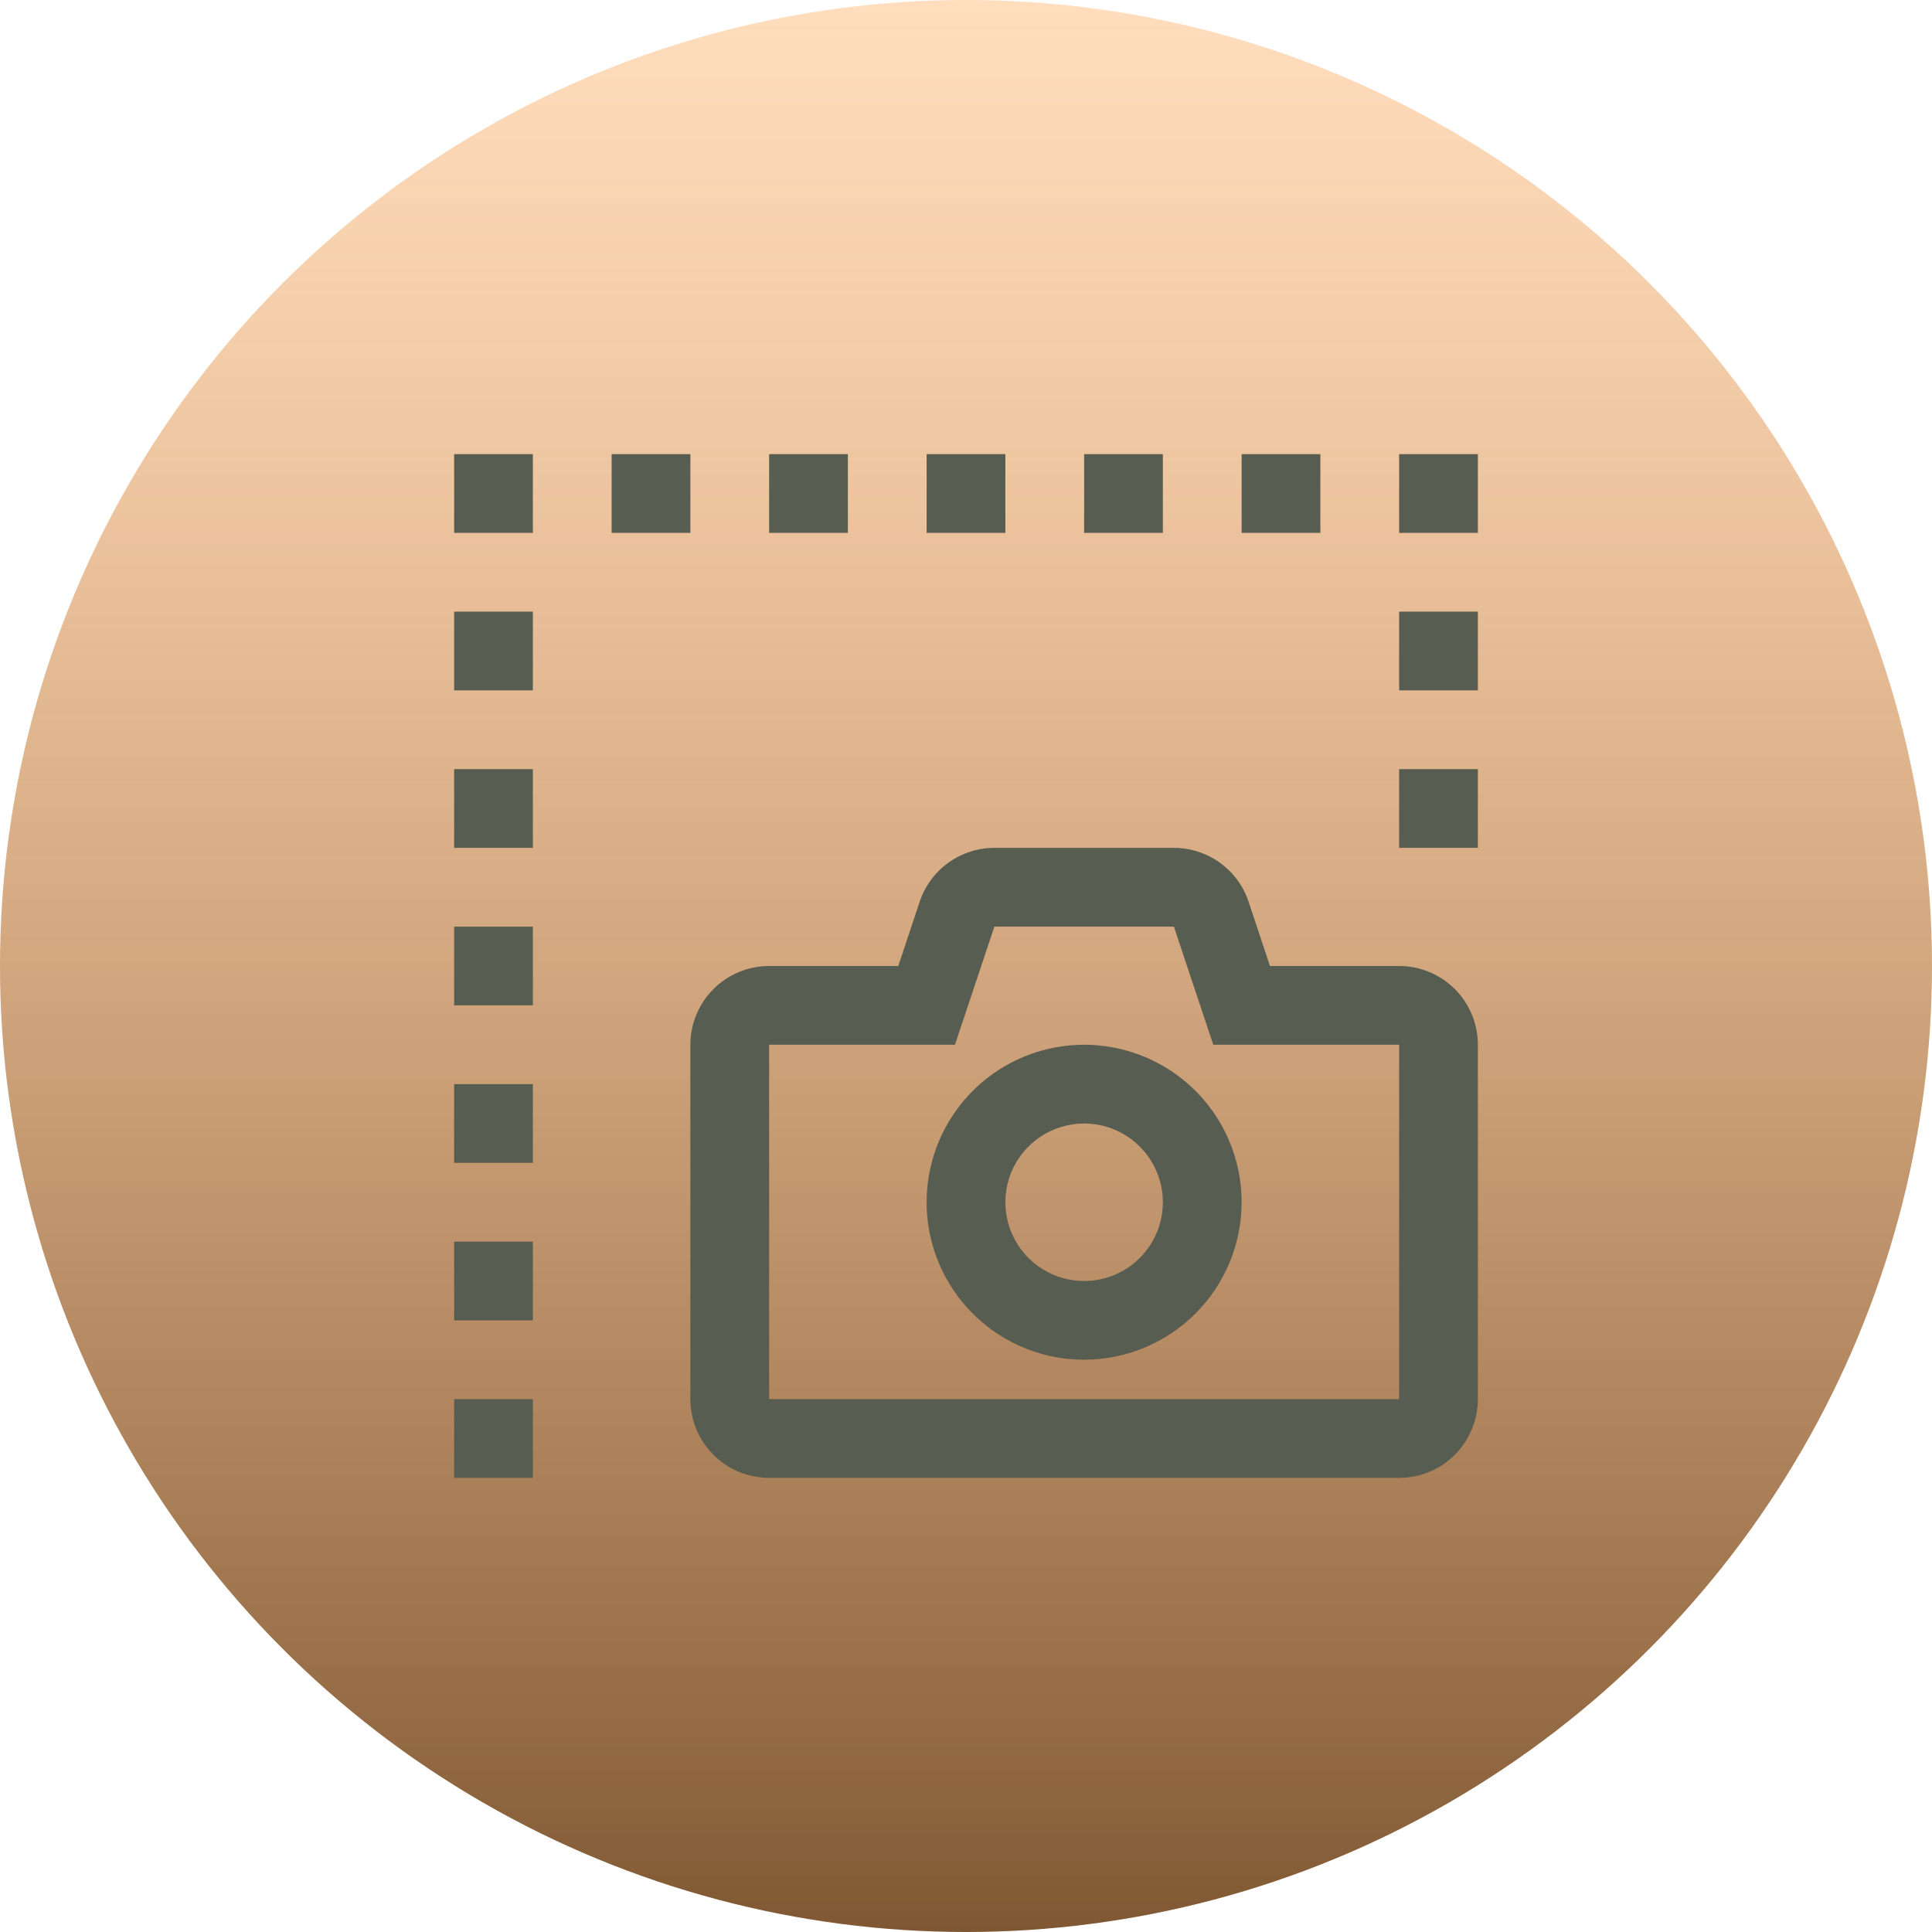 <?xml version="1.0" encoding="UTF-8"?> <svg xmlns="http://www.w3.org/2000/svg" width="69" height="69" viewBox="0 0 69 69" fill="none"> <circle cx="34.5" cy="34.5" r="34.5" fill="url(#paint0_linear_124:423)"></circle> <path d="M38.719 48.562C37.606 48.562 36.519 48.233 35.594 47.614C34.669 46.996 33.948 46.118 33.522 45.09C33.096 44.062 32.985 42.931 33.202 41.84C33.419 40.749 33.955 39.747 34.741 38.96C35.528 38.173 36.53 37.638 37.621 37.421C38.712 37.203 39.843 37.315 40.871 37.741C41.899 38.166 42.778 38.887 43.396 39.812C44.014 40.737 44.344 41.825 44.344 42.938C44.342 44.429 43.749 45.858 42.694 46.913C41.64 47.967 40.21 48.561 38.719 48.562ZM38.719 40.125C38.163 40.125 37.619 40.29 37.156 40.599C36.694 40.908 36.333 41.347 36.12 41.861C35.907 42.375 35.852 42.941 35.96 43.486C36.069 44.032 36.337 44.533 36.73 44.926C37.123 45.32 37.624 45.587 38.17 45.696C38.716 45.804 39.281 45.749 39.795 45.536C40.309 45.323 40.748 44.963 41.057 44.5C41.366 44.038 41.531 43.494 41.531 42.938C41.531 42.192 41.234 41.477 40.707 40.95C40.179 40.422 39.464 40.126 38.719 40.125V40.125Z" fill="#585D51"></path> <path d="M49.969 52.781H27.469C26.723 52.781 26.008 52.485 25.48 51.958C24.953 51.43 24.656 50.715 24.656 49.969V37.312C24.656 36.567 24.953 35.851 25.48 35.324C26.008 34.796 26.723 34.5 27.469 34.5H32.081L32.845 32.205C33.031 31.645 33.39 31.157 33.869 30.812C34.348 30.467 34.923 30.281 35.514 30.281H41.924C42.514 30.281 43.09 30.467 43.569 30.812C44.048 31.157 44.406 31.645 44.593 32.205L45.356 34.5H49.969C50.715 34.5 51.43 34.796 51.958 35.324C52.485 35.851 52.781 36.567 52.781 37.312V49.969C52.781 50.715 52.485 51.43 51.958 51.958C51.43 52.485 50.715 52.781 49.969 52.781ZM27.469 49.969H49.969V37.312H43.331L41.925 33.094H35.513L34.106 37.312H27.469V49.969Z" fill="#585D51"></path> <path d="M49.969 27.469H52.781V30.281H49.969V27.469Z" fill="#585D51"></path> <path d="M49.969 21.844H52.781V24.656H49.969V21.844Z" fill="#585D51"></path> <path d="M49.969 16.219H52.781V19.031H49.969V16.219Z" fill="#585D51"></path> <path d="M44.344 16.219H47.156V19.031H44.344V16.219Z" fill="#585D51"></path> <path d="M38.719 16.219H41.531V19.031H38.719V16.219Z" fill="#585D51"></path> <path d="M33.094 16.219H35.906V19.031H33.094V16.219Z" fill="#585D51"></path> <path d="M27.469 16.219H30.281V19.031H27.469V16.219Z" fill="#585D51"></path> <path d="M21.844 16.219H24.656V19.031H21.844V16.219Z" fill="#585D51"></path> <path d="M16.219 16.219H19.031V19.031H16.219V16.219Z" fill="#585D51"></path> <path d="M16.219 21.844H19.031V24.656H16.219V21.844Z" fill="#585D51"></path> <path d="M16.219 27.469H19.031V30.281H16.219V27.469Z" fill="#585D51"></path> <path d="M16.219 33.094H19.031V35.906H16.219V33.094Z" fill="#585D51"></path> <path d="M16.219 38.719H19.031V41.531H16.219V38.719Z" fill="#585D51"></path> <path d="M16.219 44.344H19.031V47.156H16.219V44.344Z" fill="#585D51"></path> <path d="M16.219 49.969H19.031V52.781H16.219V49.969Z" fill="#585D51"></path> <defs> <linearGradient id="paint0_linear_124:423" x1="34.5" y1="0" x2="34.5" y2="69" gradientUnits="userSpaceOnUse"> <stop stop-color="#FFAC5F" stop-opacity="0.41"></stop> <stop offset="1" stop-color="#7F5833"></stop> </linearGradient> </defs> </svg> 